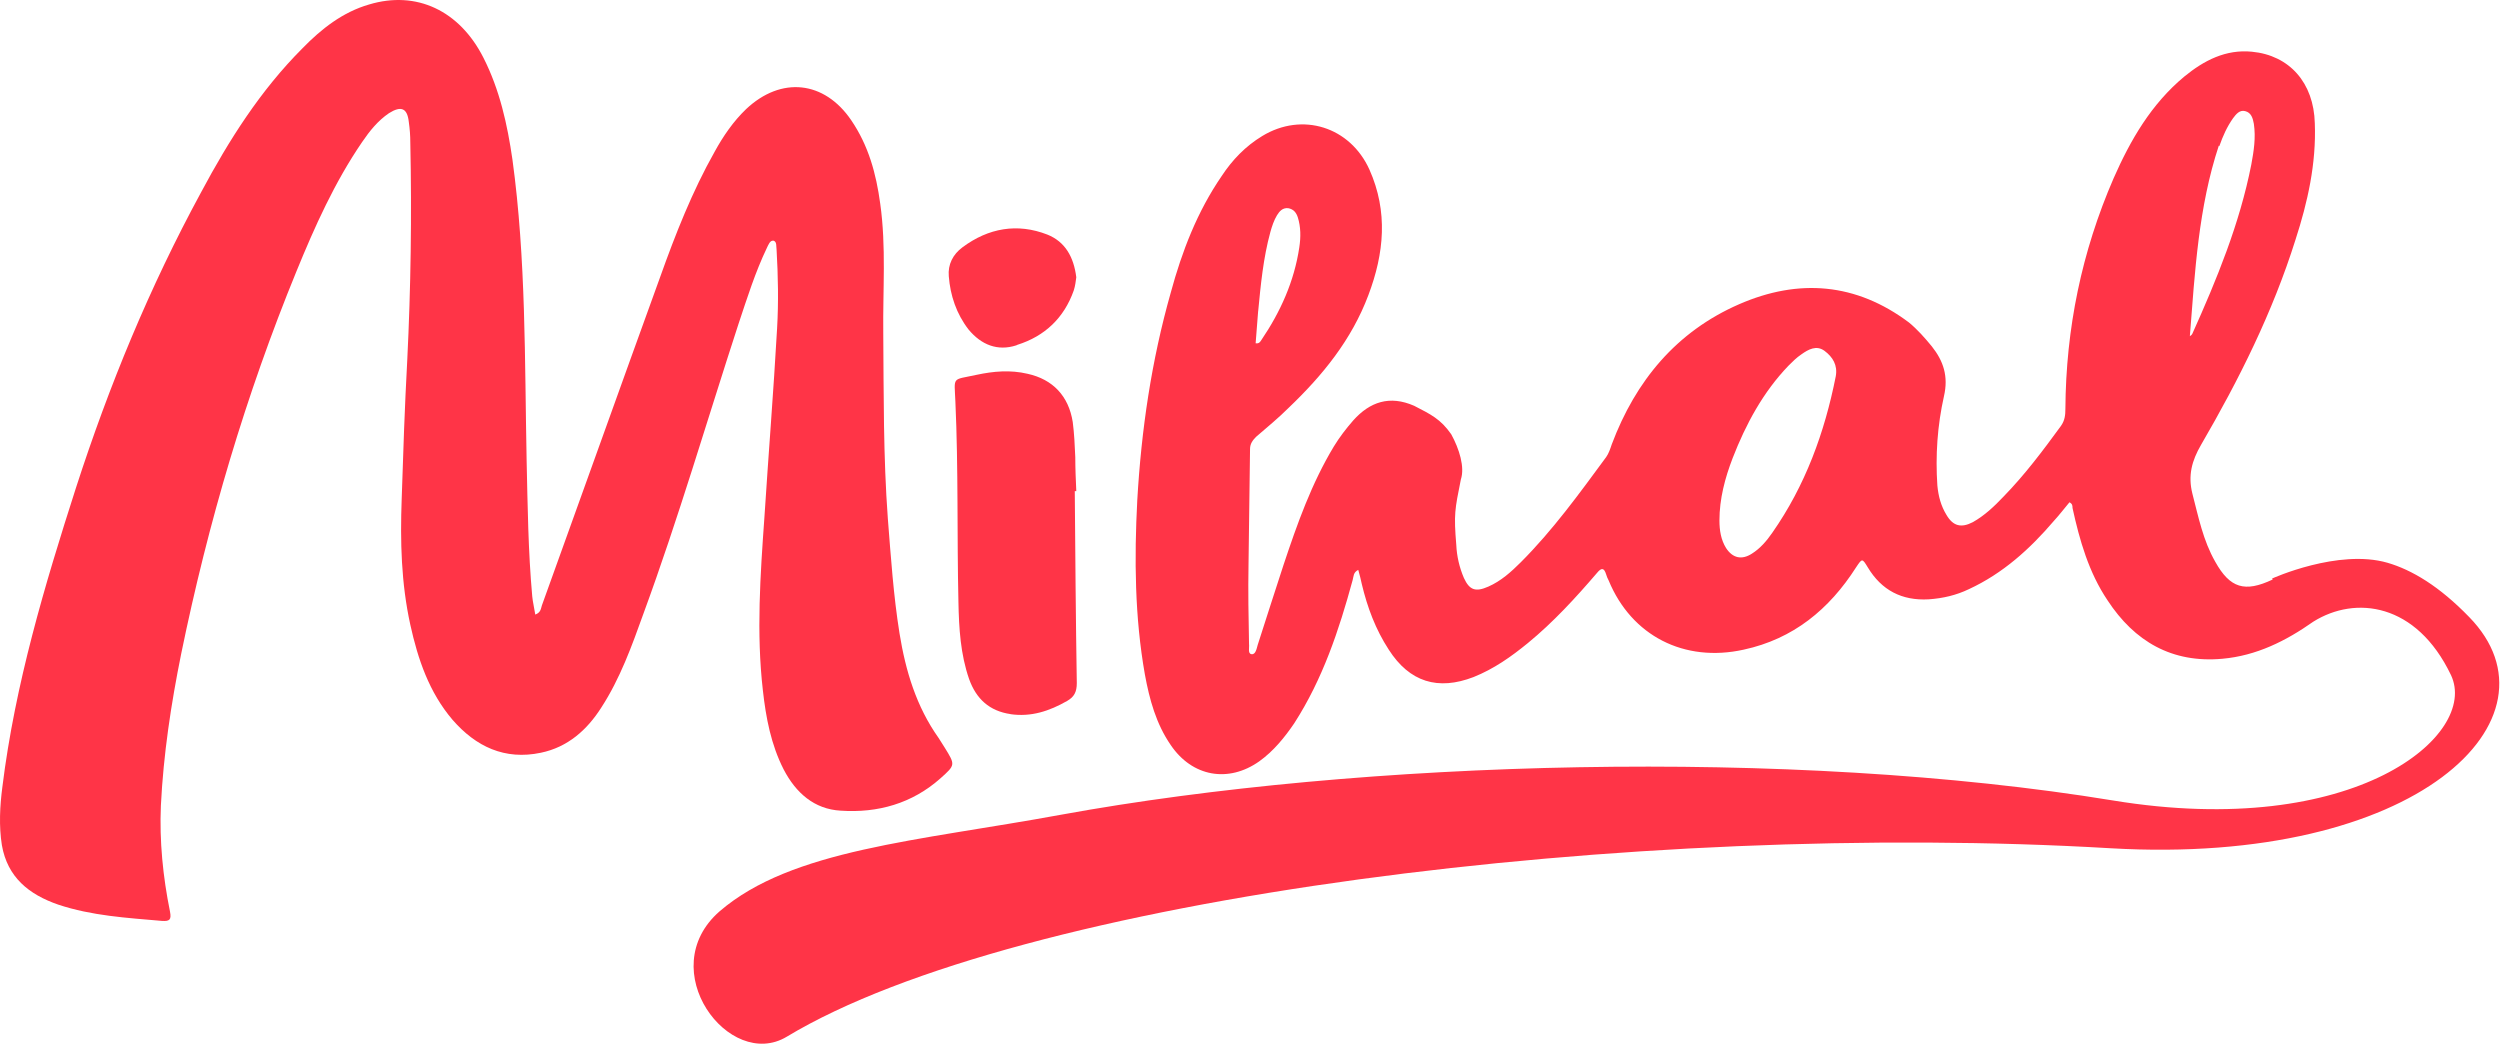 <svg width="186" height="78" viewBox="0 0 186 78" fill="none" xmlns="http://www.w3.org/2000/svg">
<path d="M69.986 57.894C71.082 56.911 71.082 56.911 70.288 55.626C70.137 55.4 69.986 55.135 69.834 54.908C68.171 52.565 67.378 49.919 66.924 47.123C66.471 44.288 66.282 41.453 66.055 38.581C65.715 33.97 65.752 29.396 65.715 24.785C65.677 21.573 65.941 18.36 65.488 15.148C65.186 12.918 64.619 10.839 63.334 8.949C61.33 6.001 58.118 5.661 55.51 8.118C54.565 9.025 53.809 10.121 53.167 11.293C51.504 14.241 50.256 17.415 49.123 20.59C46.175 28.716 43.264 36.88 40.316 45.044C40.241 45.27 40.241 45.573 39.825 45.724C39.749 45.233 39.636 44.779 39.598 44.363C39.296 41 39.258 37.674 39.182 34.31C39.031 26.826 39.145 19.305 38.124 11.86C37.746 9.252 37.179 6.682 35.97 4.3C34.193 0.785 30.981 -0.726 27.466 0.332C25.5 0.899 23.913 2.146 22.515 3.582C19.378 6.719 17.034 10.423 14.956 14.316C11.138 21.346 8.115 28.678 5.658 36.275C3.315 43.57 1.123 50.902 0.178 58.537C-0.011 59.973 -0.087 61.447 0.14 62.883C0.556 65.264 2.143 66.549 4.335 67.305C6.83 68.137 9.437 68.288 12.045 68.515C12.612 68.552 12.764 68.439 12.65 67.834C12.121 65.226 11.856 62.581 11.97 59.935C12.159 56.118 12.726 52.376 13.482 48.634C15.485 38.883 18.282 29.396 22.061 20.174C23.422 16.849 24.896 13.56 26.937 10.575C27.504 9.743 28.108 8.987 28.94 8.42C29.847 7.853 30.3 8.042 30.414 9.063C30.489 9.592 30.527 10.083 30.527 10.612C30.641 16.017 30.565 21.422 30.3 26.789C30.111 30.228 29.998 33.667 29.885 37.145C29.771 40.282 29.847 43.381 30.527 46.48C31.094 49.05 31.926 51.507 33.664 53.548C35.403 55.551 37.557 56.571 40.241 56.004C42.244 55.589 43.68 54.304 44.738 52.641C46.137 50.486 47.006 48.067 47.875 45.648C50.483 38.543 52.6 31.286 54.943 24.105C55.586 22.178 56.19 20.25 57.059 18.436C57.173 18.209 57.286 17.869 57.551 17.907C57.815 17.982 57.74 18.36 57.778 18.587C57.891 20.552 57.929 22.48 57.815 24.445C57.551 29.132 57.173 33.819 56.871 38.505C56.568 42.776 56.266 47.085 56.757 51.356C56.984 53.397 57.362 55.4 58.307 57.252C59.214 58.99 60.575 60.2 62.54 60.313C65.299 60.502 67.869 59.784 69.986 57.894Z" fill="#FF3447"/>
<path d="M75.163 53.132C76.713 53.359 78.073 52.905 79.396 52.149C79.925 51.847 80.114 51.469 80.114 50.826C80.038 46.064 80.001 41.302 79.963 36.54C80.001 36.54 80.038 36.54 80.076 36.54C80.038 35.708 80.001 34.839 80.001 34.008C79.963 33.138 79.925 32.269 79.812 31.4C79.509 29.472 78.338 28.225 76.448 27.809C75.163 27.507 73.916 27.62 72.668 27.885C70.779 28.3 71.005 27.96 71.081 29.888C71.308 34.877 71.194 39.828 71.308 44.817C71.346 46.745 71.459 48.672 72.102 50.524C72.631 51.998 73.613 52.905 75.201 53.132H75.163Z" fill="#FF3447"/>
<path d="M75.692 25.655C77.733 25.012 79.169 23.652 79.887 21.611C80.001 21.27 80.038 20.893 80.076 20.628C79.887 19.116 79.245 17.982 77.922 17.453C75.692 16.584 73.538 16.962 71.61 18.398C70.892 18.927 70.514 19.683 70.59 20.552C70.703 21.989 71.156 23.349 72.064 24.521C73.008 25.655 74.218 26.146 75.616 25.693L75.692 25.655Z" fill="#FF3447"/>
<path d="M136.581 27.998C135.75 32.193 134.314 36.124 131.857 39.639C131.441 40.244 130.95 40.811 130.345 41.189C129.589 41.68 128.909 41.529 128.418 40.773C128.04 40.168 127.926 39.45 127.926 38.732C127.926 37.107 128.342 35.557 128.909 34.083C129.892 31.551 131.177 29.17 133.066 27.204C133.369 26.902 133.671 26.6 134.011 26.373C134.54 25.995 135.145 25.655 135.75 26.108C136.355 26.562 136.733 27.167 136.581 27.998ZM93.608 23.16C93.797 21.195 93.986 19.192 94.515 17.264C94.629 16.849 94.78 16.395 95.007 16.017C95.195 15.715 95.422 15.45 95.838 15.488C96.254 15.563 96.443 15.828 96.556 16.168C96.783 16.886 96.783 17.642 96.669 18.398C96.292 20.93 95.271 23.198 93.835 25.315C93.759 25.428 93.684 25.579 93.419 25.541C93.495 24.748 93.532 23.916 93.608 23.123V23.16ZM165.117 10.877C165.381 10.121 165.684 9.441 166.137 8.798C166.364 8.496 166.629 8.156 167.044 8.269C167.498 8.382 167.611 8.798 167.687 9.214C167.838 10.234 167.687 11.217 167.498 12.238C166.629 16.66 164.928 20.779 163.114 24.823C163.076 24.899 163 24.974 162.925 25.012C163.303 20.212 163.567 15.412 165.079 10.839L165.117 10.877ZM169.085 43.116C167.007 44.099 165.91 43.759 164.814 41.793C163.907 40.206 163.567 38.467 163.114 36.729C162.773 35.368 163.076 34.272 163.756 33.1C166.591 28.225 169.085 23.236 170.786 17.831C171.693 15.034 172.336 12.162 172.222 9.176C172.147 6.152 170.333 4.112 167.536 3.847C165.608 3.658 163.983 4.489 162.509 5.699C160.052 7.74 158.503 10.423 157.255 13.258C154.874 18.738 153.703 24.445 153.665 30.417C153.665 30.871 153.627 31.286 153.325 31.702C152.002 33.516 150.641 35.33 149.054 36.956C148.373 37.674 147.655 38.354 146.786 38.845C145.917 39.299 145.312 39.148 144.821 38.316C144.405 37.636 144.216 36.918 144.14 36.124C143.989 33.894 144.14 31.664 144.632 29.472C144.972 27.998 144.594 26.864 143.725 25.768C143.196 25.126 142.666 24.521 142.024 23.992C138.093 21.044 133.822 20.704 129.4 22.631C124.714 24.672 121.69 28.338 119.914 33.063C119.8 33.403 119.687 33.743 119.498 34.008C117.495 36.729 115.529 39.45 113.148 41.831C112.43 42.549 111.674 43.23 110.729 43.645C109.784 44.061 109.331 43.91 108.915 43.003C108.575 42.209 108.386 41.378 108.348 40.546C108.159 38.241 108.235 37.938 108.688 35.671C108.991 34.764 108.575 33.403 107.97 32.307C107.177 31.173 106.459 30.833 105.211 30.19C103.397 29.397 101.923 29.888 100.676 31.286C100.147 31.891 99.655 32.534 99.24 33.214C97.577 35.973 96.518 38.959 95.498 42.02C94.855 43.986 94.213 45.989 93.57 47.992C93.495 48.256 93.419 48.71 93.117 48.672C92.814 48.634 92.966 48.181 92.928 47.916C92.89 45.951 92.852 43.986 92.89 41.982C92.928 39.11 92.966 36.237 93.003 33.403C93.003 33.025 93.192 32.76 93.457 32.496C94.288 31.778 95.12 31.097 95.876 30.341C98.408 27.923 100.562 25.277 101.81 21.951C102.981 18.852 103.284 15.752 101.885 12.616C100.449 9.441 96.896 8.307 93.91 10.121C92.663 10.877 91.681 11.897 90.887 13.107C89.073 15.752 87.939 18.701 87.107 21.762C85.671 26.826 84.915 31.967 84.613 37.22C84.386 41.567 84.424 45.913 85.18 50.184C85.52 52.036 86.011 53.85 87.107 55.438C88.695 57.781 91.378 58.272 93.684 56.647C94.742 55.891 95.573 54.871 96.292 53.812C98.408 50.524 99.618 46.896 100.638 43.154C100.714 42.889 100.676 42.587 101.054 42.398C101.167 42.776 101.243 43.116 101.318 43.456C101.734 45.195 102.339 46.82 103.322 48.332C104.871 50.751 106.988 51.393 109.633 50.373C111.145 49.768 112.43 48.861 113.677 47.841C115.567 46.291 117.23 44.477 118.818 42.625C119.158 42.209 119.347 42.247 119.498 42.738C119.536 42.889 119.611 43.041 119.687 43.192C121.388 47.312 125.318 49.315 129.74 48.332C133.407 47.538 136.09 45.346 138.093 42.209C138.547 41.529 138.547 41.529 138.962 42.209C139.983 43.91 141.495 44.704 143.498 44.59C144.556 44.515 145.539 44.288 146.484 43.834C149.016 42.663 151.019 40.849 152.796 38.77C153.211 38.316 153.589 37.825 153.967 37.371C154.194 37.485 154.194 37.636 154.194 37.787C154.723 40.206 155.403 42.587 156.802 44.666C158.805 47.727 161.602 49.352 165.344 49.012C167.876 48.786 170.068 47.69 172.109 46.253C175.246 44.288 179.781 44.855 182.351 50.222C184.468 54.682 175.208 62.505 157.218 59.557C133.255 55.627 101.318 56.534 78.944 60.615C68.248 62.581 58.912 63.186 53.545 67.797C48.556 72.143 54.263 79.702 58.534 77.132C75.844 66.701 121.841 61.031 157.029 63.11C179.857 64.433 191.044 53.434 183.712 45.913C181.482 43.608 179.441 42.398 177.627 41.869C173.961 40.811 169.047 43.041 169.047 43.041L169.085 43.116Z" fill="#FF3447"/>
</svg>
